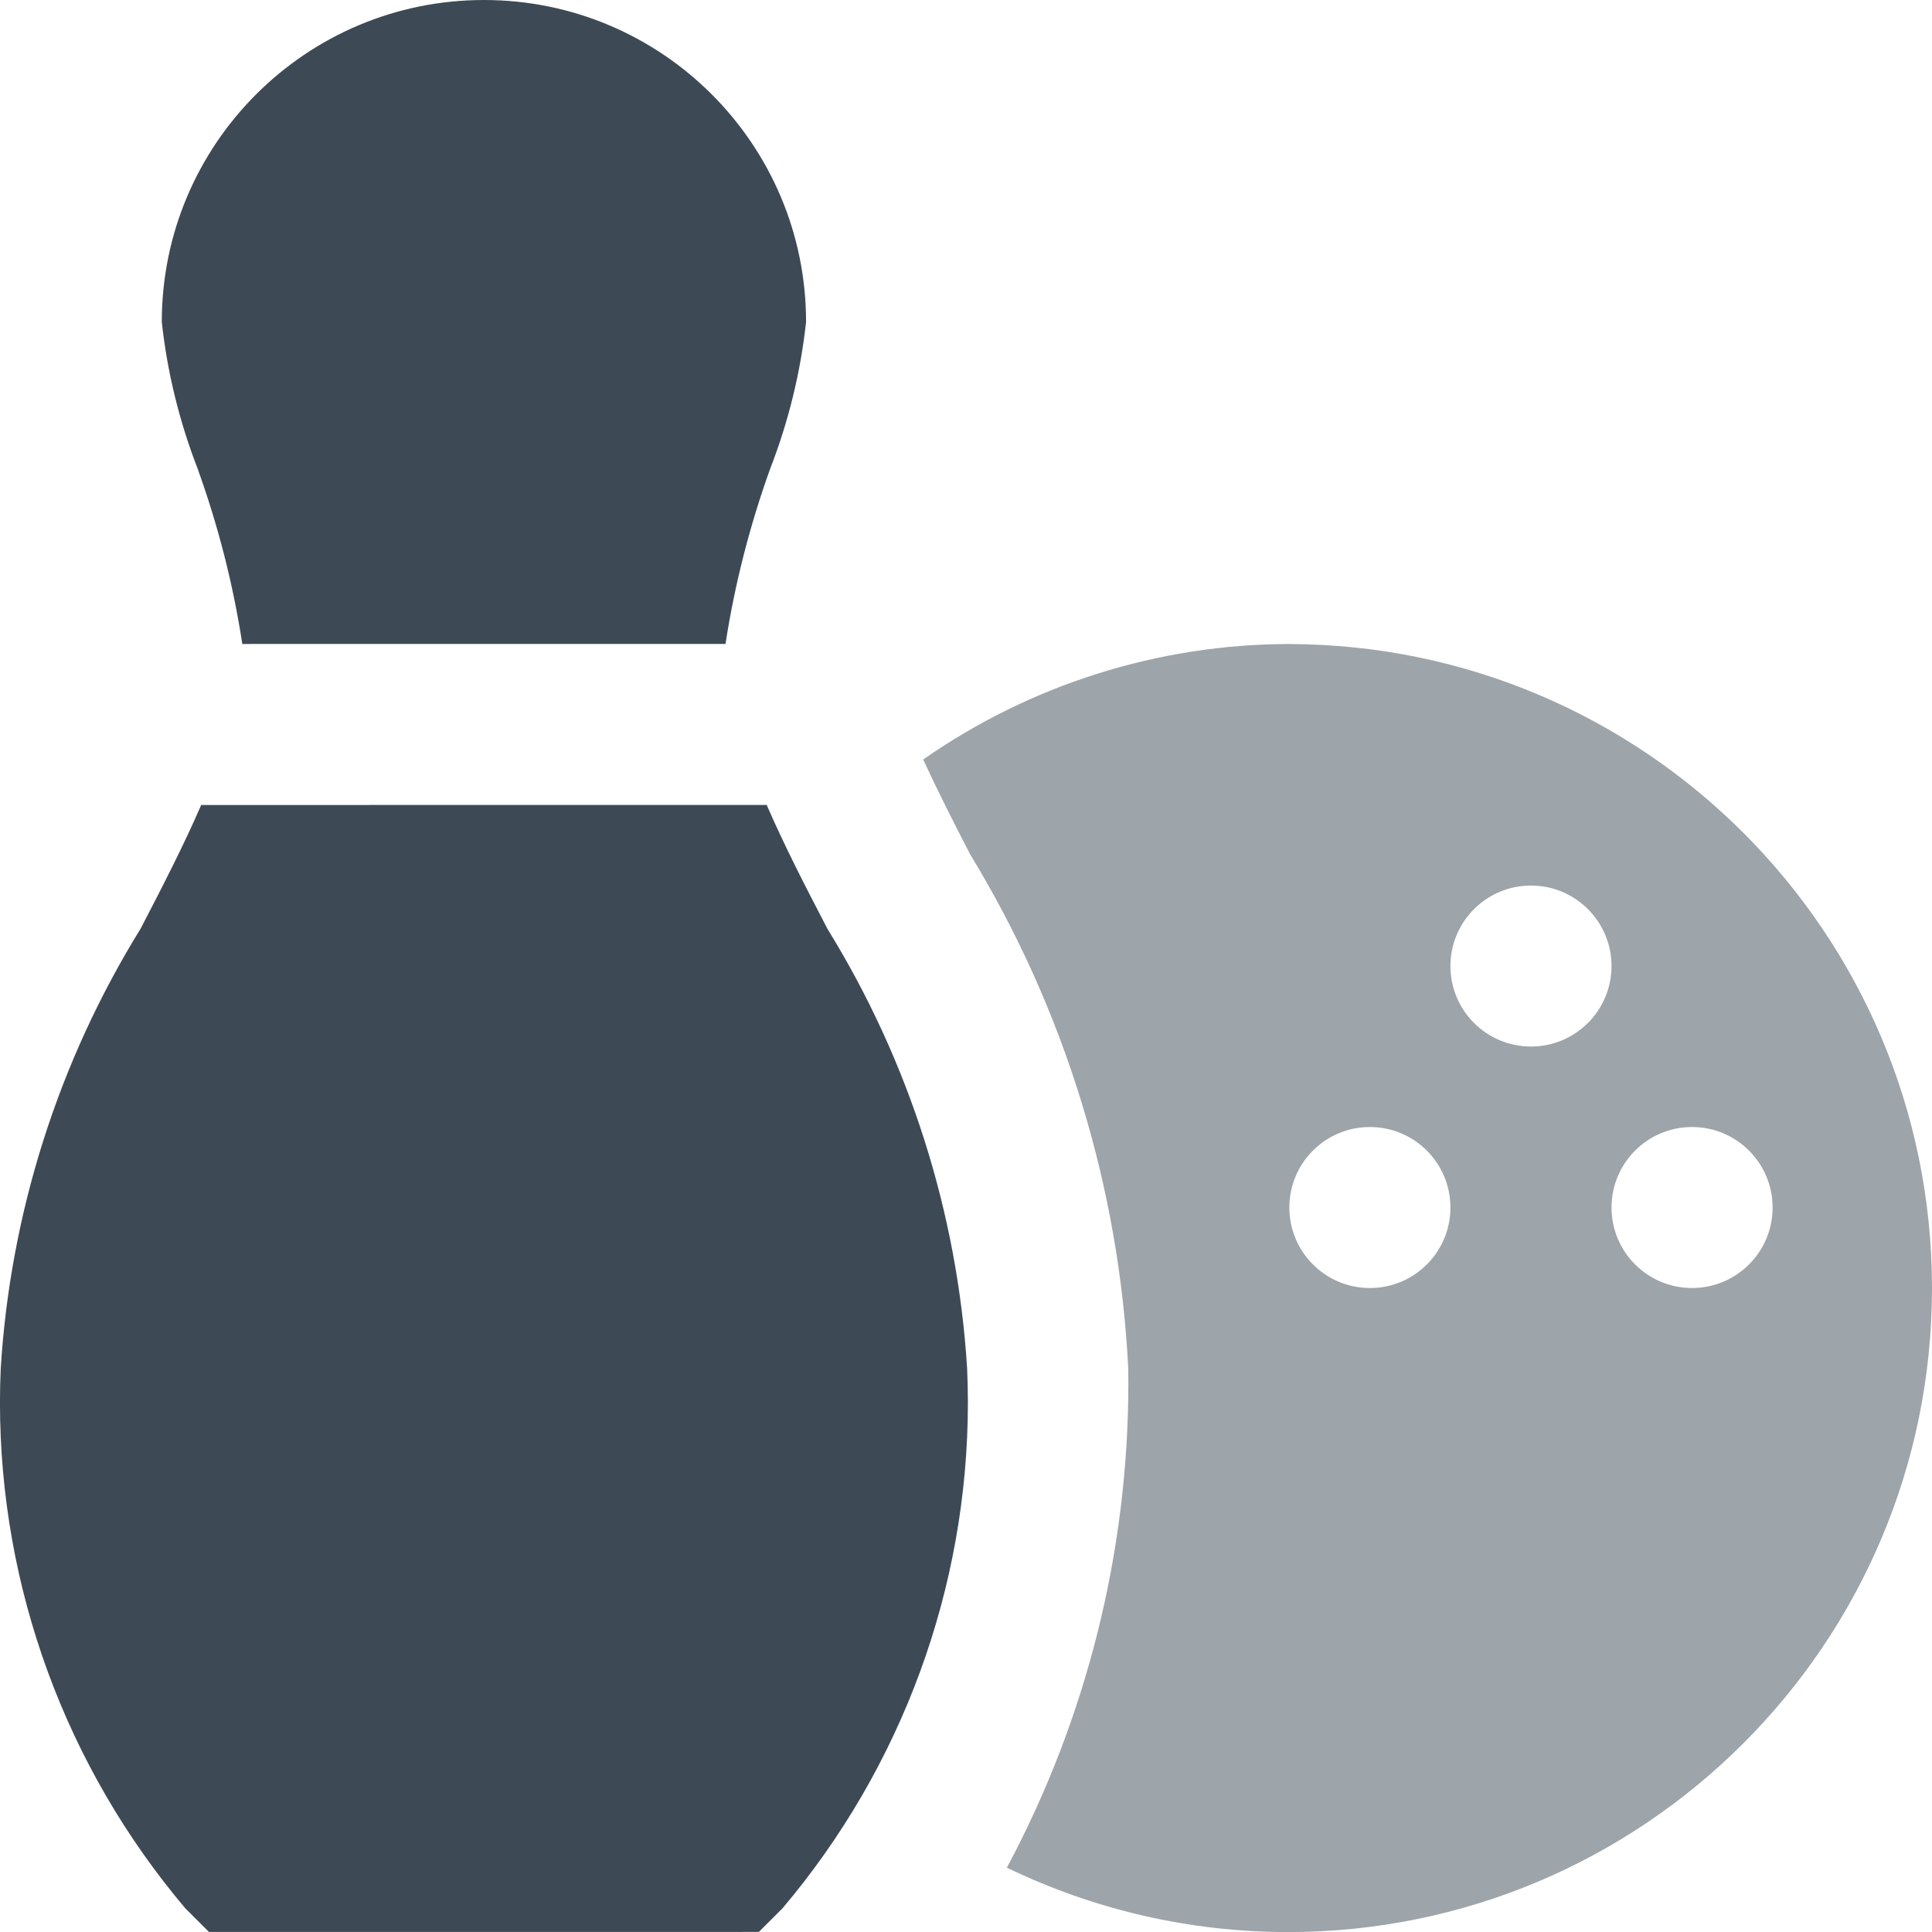 <?xml version="1.0" encoding="UTF-8"?>
<!DOCTYPE svg PUBLIC "-//W3C//DTD SVG 1.1//EN" "http://www.w3.org/Graphics/SVG/1.1/DTD/svg11.dtd">
<!-- Creator: CorelDRAW -->
<svg xmlns="http://www.w3.org/2000/svg" xml:space="preserve" width="0.5in" height="0.5in" version="1.1" style="shape-rendering:geometricPrecision; text-rendering:geometricPrecision; image-rendering:optimizeQuality; fill-rule:evenodd; clip-rule:evenodd"
viewBox="0 0 500 500"
 xmlns:xlink="http://www.w3.org/1999/xlink"
 xmlns:xodm="http://www.corel.com/coreldraw/odm/2003"
 data-name="Layer 1">
 <defs>
  <style type="text/css">
   <![CDATA[
    .fil1 {fill:#3D4A56;fill-rule:nonzero}
    .fil0 {fill:#3D4A56;fill-rule:nonzero;fill-opacity:0.502}
   ]]>
  </style>
 </defs>
 <g id="Layer_x0020_1">
  <g id="_2525478015536">
   <path class="fil0" d="M333.68 166.67c-33.89,0.04 -66.99,10.5 -94.76,29.89 3.71,8.04 7.84,16.2 12.19,24.6 24.46,40.18 38.56,86.02 40.88,133.03 -0.01,1.17 0.03,2.43 0.03,3.64 0,43.78 -10.81,86.91 -31.44,125.52 22.64,10.95 47.52,16.67 72.68,16.67 92.07,0 166.74,-74.64 166.74,-166.67 0,-91.87 -74.42,-166.44 -166.33,-166.67l0.01 0zm20.84 166.67c-11.51,0 -20.84,-9.33 -20.84,-20.84 0,-11.5 9.33,-20.83 20.84,-20.83 11.51,0 20.85,9.33 20.85,20.83 0,11.51 -9.33,20.84 -20.85,20.84zm41.69 -62.5c-11.51,0 -20.84,-9.33 -20.84,-20.83 0,-11.5 9.33,-20.83 20.84,-20.83 11.51,0 20.85,9.33 20.85,20.83 0,11.5 -9.33,20.83 -20.85,20.83zm41.69 62.5c-11.51,0 -20.84,-9.33 -20.84,-20.84 0,-11.5 9.33,-20.83 20.84,-20.83 11.51,0 20.85,9.33 20.85,20.83 0,11.51 -9.33,20.84 -20.85,20.84z"/>
   <path class="fil1" d="M51.17 121.35c-4.74,-12.2 -7.89,-25.02 -9.3,-38.02 0,-46.02 37.33,-83.33 83.37,-83.33 46.04,0 83.37,37.32 83.37,83.33 -1.41,13 -4.56,25.81 -9.3,38.01 -5.28,14.67 -9.18,29.91 -11.55,45.31l-125.05 0.01c-2.36,-15.41 -6.26,-30.65 -11.55,-45.31l0 -0z"/>
   <path class="fil1" d="M214.12 240.35c21.21,34.35 33.68,73.51 36.17,113.81 0.12,2.89 0.2,5.86 0.2,8.78 0,47.95 -17.04,94.36 -47.99,130.94l-6.11 6.1 -142.31 0.01 -6.11 -6.1c-30.94,-36.59 -47.98,-83 -47.98,-130.95 0,-2.92 0.07,-5.89 0.2,-8.79 2.49,-40.3 14.96,-79.46 36.19,-113.8 5.69,-10.94 11.17,-21.6 15.69,-32.02l146.35 -0.01c4.52,10.42 10,21.08 15.7,32.02l0 0z"/>
  </g>
 </g>
</svg>